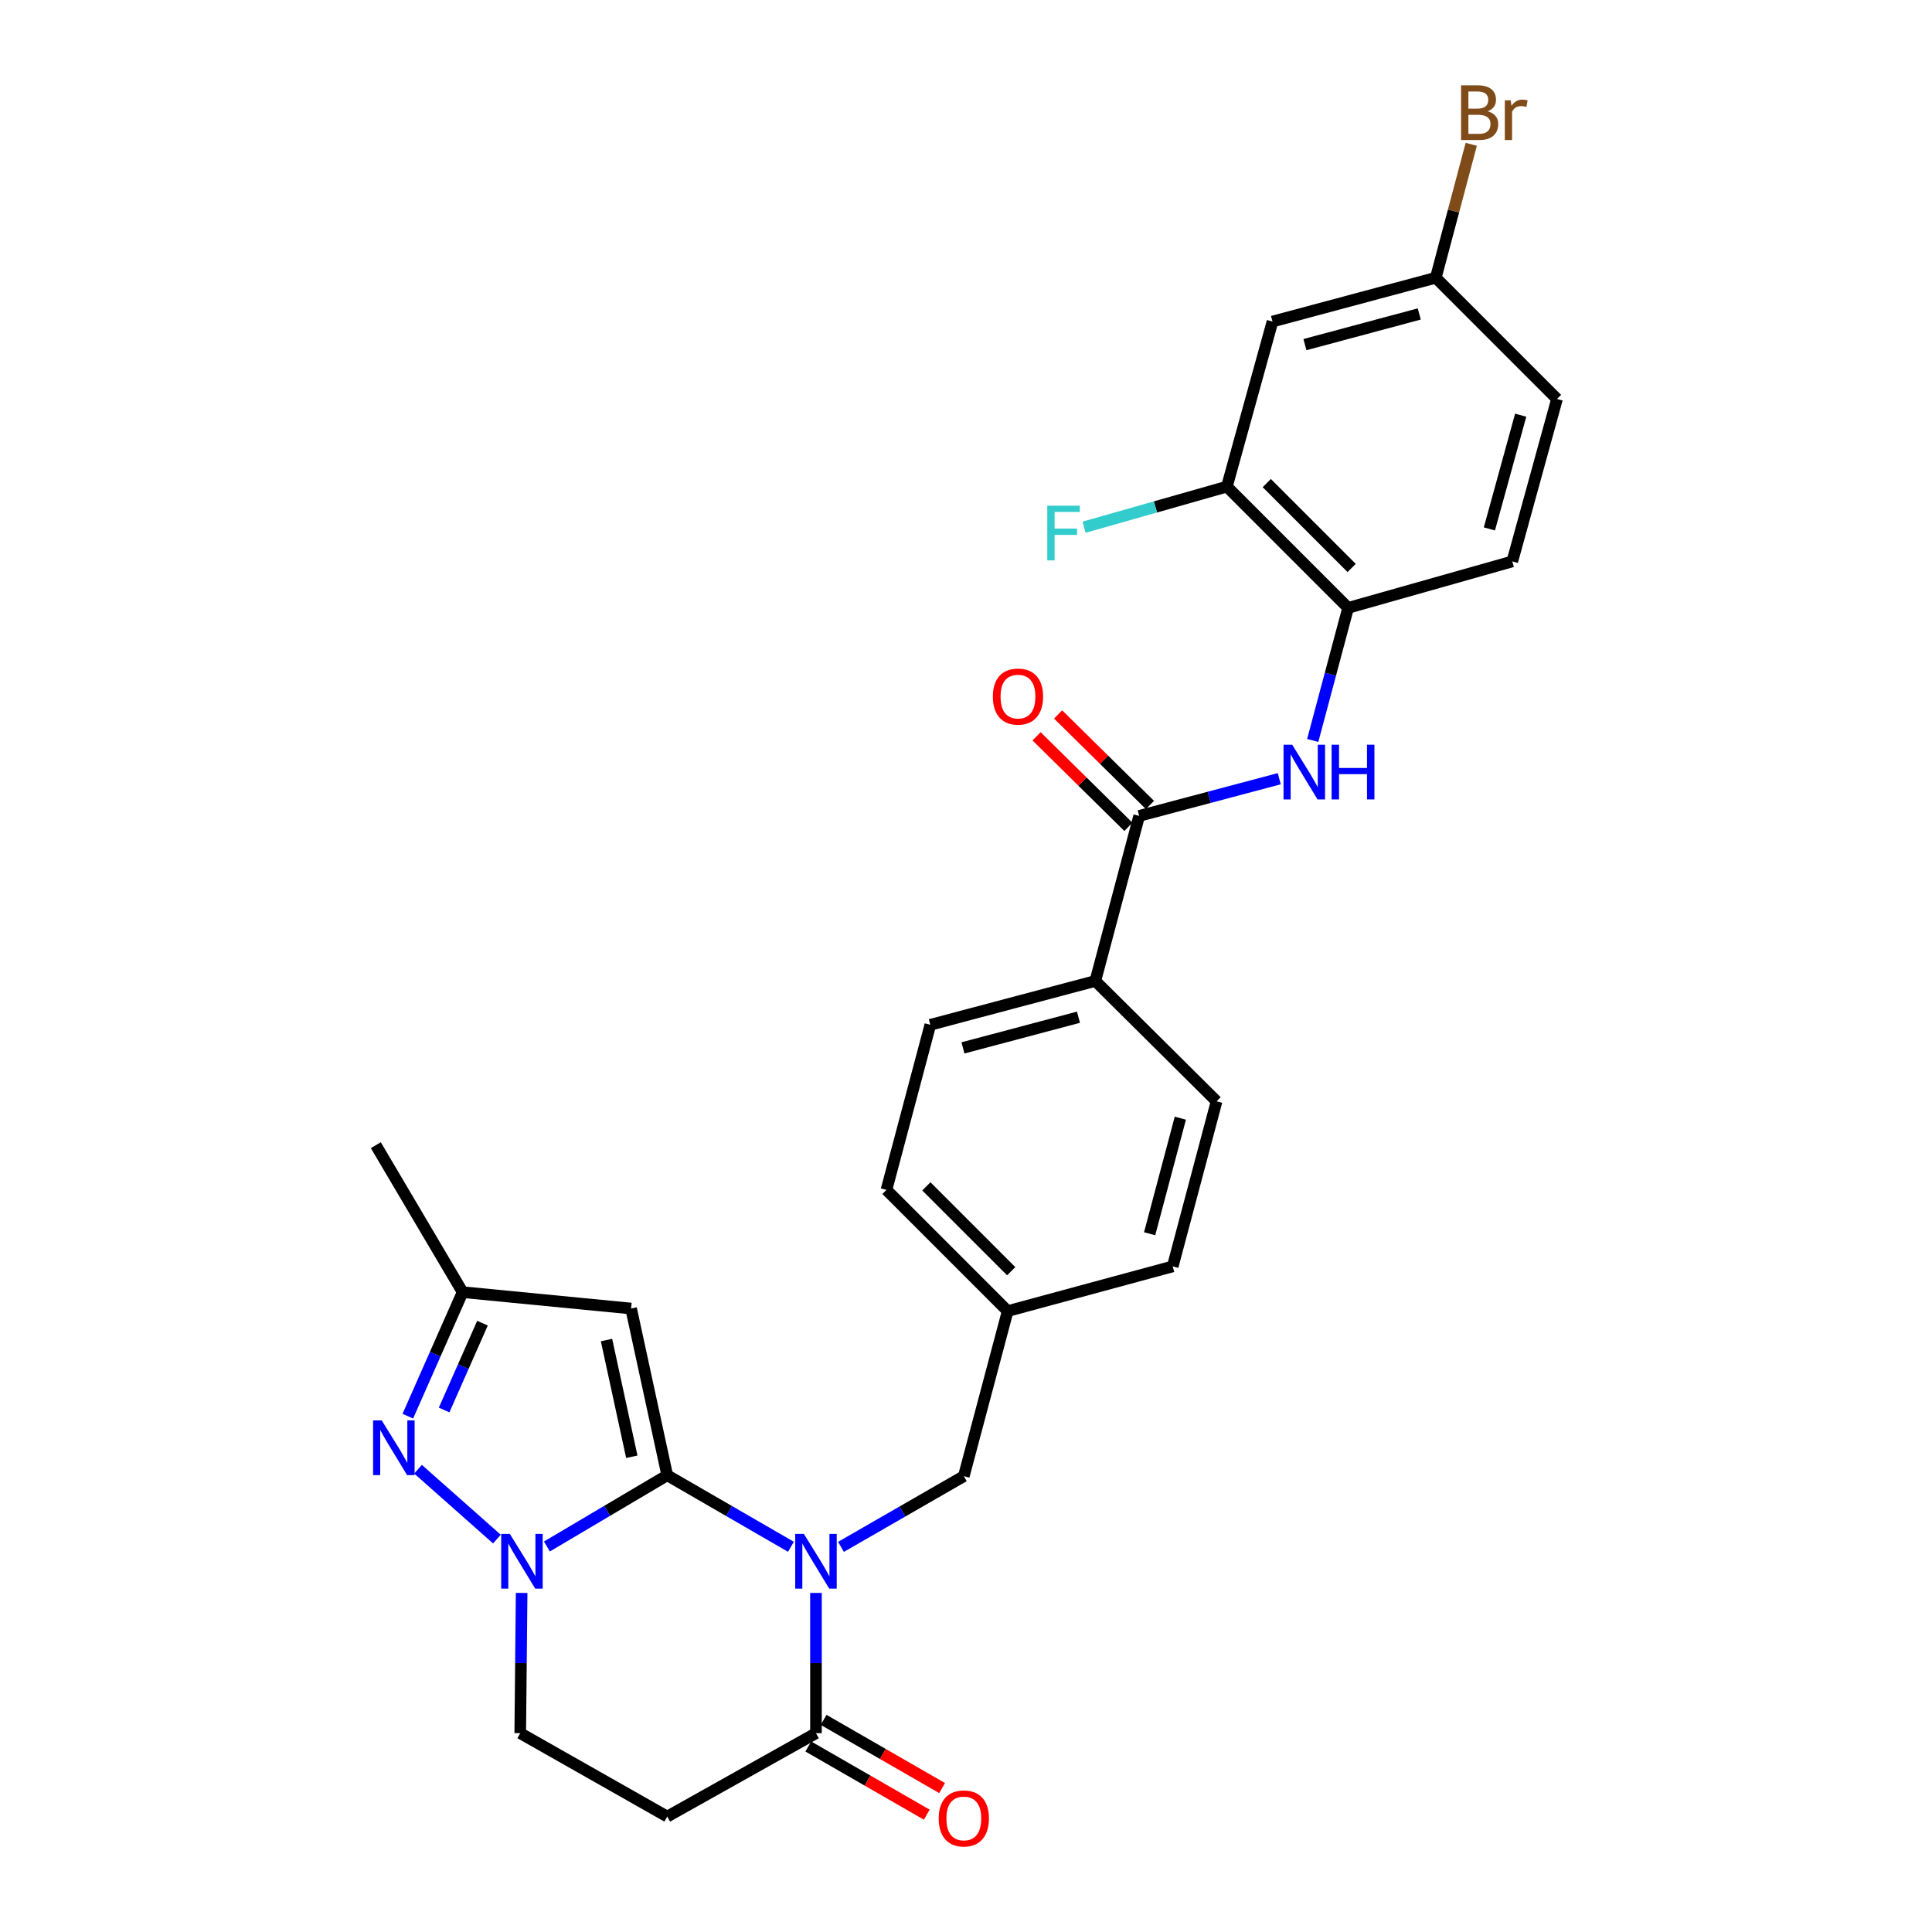 <?xml version='1.0' encoding='iso-8859-1'?>
<svg version='1.1' baseProfile='full'
              xmlns='http://www.w3.org/2000/svg'
                      xmlns:rdkit='http://www.rdkit.org/xml'
                      xmlns:xlink='http://www.w3.org/1999/xlink'
                  xml:space='preserve'
width='1000px' height='1000px' viewBox='0 0 1000 1000'>
<!-- END OF HEADER -->
<rect style='opacity:1.0;fill:#FFFFFF;stroke:none' width='1000' height='1000' x='0' y='0'> </rect>
<path class='bond-0' d='M 345.359,763.596 L 377.37,782.105' style='fill:none;fill-rule:evenodd;stroke:#000000;stroke-width:6px;stroke-linecap:butt;stroke-linejoin:miter;stroke-opacity:1' />
<path class='bond-0' d='M 377.37,782.105 L 409.381,800.614' style='fill:none;fill-rule:evenodd;stroke:#0000FF;stroke-width:6px;stroke-linecap:butt;stroke-linejoin:miter;stroke-opacity:1' />
<path class='bond-1' d='M 345.359,763.596 L 314.22,782.027' style='fill:none;fill-rule:evenodd;stroke:#000000;stroke-width:6px;stroke-linecap:butt;stroke-linejoin:miter;stroke-opacity:1' />
<path class='bond-1' d='M 314.22,782.027 L 283.082,800.459' style='fill:none;fill-rule:evenodd;stroke:#0000FF;stroke-width:6px;stroke-linecap:butt;stroke-linejoin:miter;stroke-opacity:1' />
<path class='bond-2' d='M 345.359,763.596 L 326.651,677.288' style='fill:none;fill-rule:evenodd;stroke:#000000;stroke-width:6px;stroke-linecap:butt;stroke-linejoin:miter;stroke-opacity:1' />
<path class='bond-2' d='M 327.022,754.016 L 313.927,693.6' style='fill:none;fill-rule:evenodd;stroke:#000000;stroke-width:6px;stroke-linecap:butt;stroke-linejoin:miter;stroke-opacity:1' />
<path class='bond-4' d='M 422.344,824.494 L 422.344,860.793' style='fill:none;fill-rule:evenodd;stroke:#0000FF;stroke-width:6px;stroke-linecap:butt;stroke-linejoin:miter;stroke-opacity:1' />
<path class='bond-4' d='M 422.344,860.793 L 422.344,897.092' style='fill:none;fill-rule:evenodd;stroke:#000000;stroke-width:6px;stroke-linecap:butt;stroke-linejoin:miter;stroke-opacity:1' />
<path class='bond-10' d='M 435.291,800.657 L 467.081,782.36' style='fill:none;fill-rule:evenodd;stroke:#0000FF;stroke-width:6px;stroke-linecap:butt;stroke-linejoin:miter;stroke-opacity:1' />
<path class='bond-10' d='M 467.081,782.36 L 498.87,764.064' style='fill:none;fill-rule:evenodd;stroke:#000000;stroke-width:6px;stroke-linecap:butt;stroke-linejoin:miter;stroke-opacity:1' />
<path class='bond-3' d='M 257.203,796.633 L 216.376,760.466' style='fill:none;fill-rule:evenodd;stroke:#0000FF;stroke-width:6px;stroke-linecap:butt;stroke-linejoin:miter;stroke-opacity:1' />
<path class='bond-12' d='M 269.995,824.494 L 269.634,860.793' style='fill:none;fill-rule:evenodd;stroke:#0000FF;stroke-width:6px;stroke-linecap:butt;stroke-linejoin:miter;stroke-opacity:1' />
<path class='bond-12' d='M 269.634,860.793 L 269.274,897.092' style='fill:none;fill-rule:evenodd;stroke:#000000;stroke-width:6px;stroke-linecap:butt;stroke-linejoin:miter;stroke-opacity:1' />
<path class='bond-7' d='M 326.651,677.288 L 239.451,668.812' style='fill:none;fill-rule:evenodd;stroke:#000000;stroke-width:6px;stroke-linecap:butt;stroke-linejoin:miter;stroke-opacity:1' />
<path class='bond-28' d='M 211.084,733.011 L 225.268,700.912' style='fill:none;fill-rule:evenodd;stroke:#0000FF;stroke-width:6px;stroke-linecap:butt;stroke-linejoin:miter;stroke-opacity:1' />
<path class='bond-28' d='M 225.268,700.912 L 239.451,668.812' style='fill:none;fill-rule:evenodd;stroke:#000000;stroke-width:6px;stroke-linecap:butt;stroke-linejoin:miter;stroke-opacity:1' />
<path class='bond-28' d='M 229.875,729.804 L 239.804,707.334' style='fill:none;fill-rule:evenodd;stroke:#0000FF;stroke-width:6px;stroke-linecap:butt;stroke-linejoin:miter;stroke-opacity:1' />
<path class='bond-28' d='M 239.804,707.334 L 249.732,684.865' style='fill:none;fill-rule:evenodd;stroke:#000000;stroke-width:6px;stroke-linecap:butt;stroke-linejoin:miter;stroke-opacity:1' />
<path class='bond-16' d='M 418.38,903.979 L 449.04,921.625' style='fill:none;fill-rule:evenodd;stroke:#000000;stroke-width:6px;stroke-linecap:butt;stroke-linejoin:miter;stroke-opacity:1' />
<path class='bond-16' d='M 449.04,921.625 L 479.699,939.272' style='fill:none;fill-rule:evenodd;stroke:#FF0000;stroke-width:6px;stroke-linecap:butt;stroke-linejoin:miter;stroke-opacity:1' />
<path class='bond-16' d='M 426.308,890.206 L 456.967,907.852' style='fill:none;fill-rule:evenodd;stroke:#000000;stroke-width:6px;stroke-linecap:butt;stroke-linejoin:miter;stroke-opacity:1' />
<path class='bond-16' d='M 456.967,907.852 L 487.626,925.499' style='fill:none;fill-rule:evenodd;stroke:#FF0000;stroke-width:6px;stroke-linecap:butt;stroke-linejoin:miter;stroke-opacity:1' />
<path class='bond-29' d='M 422.344,897.092 L 345.359,940.255' style='fill:none;fill-rule:evenodd;stroke:#000000;stroke-width:6px;stroke-linecap:butt;stroke-linejoin:miter;stroke-opacity:1' />
<path class='bond-5' d='M 589.637,422.319 L 566.947,507.744' style='fill:none;fill-rule:evenodd;stroke:#000000;stroke-width:6px;stroke-linecap:butt;stroke-linejoin:miter;stroke-opacity:1' />
<path class='bond-6' d='M 589.637,422.319 L 625.891,412.689' style='fill:none;fill-rule:evenodd;stroke:#000000;stroke-width:6px;stroke-linecap:butt;stroke-linejoin:miter;stroke-opacity:1' />
<path class='bond-6' d='M 625.891,412.689 L 662.146,403.06' style='fill:none;fill-rule:evenodd;stroke:#0000FF;stroke-width:6px;stroke-linecap:butt;stroke-linejoin:miter;stroke-opacity:1' />
<path class='bond-15' d='M 595.215,416.66 L 571.448,393.228' style='fill:none;fill-rule:evenodd;stroke:#000000;stroke-width:6px;stroke-linecap:butt;stroke-linejoin:miter;stroke-opacity:1' />
<path class='bond-15' d='M 571.448,393.228 L 547.682,369.796' style='fill:none;fill-rule:evenodd;stroke:#FF0000;stroke-width:6px;stroke-linecap:butt;stroke-linejoin:miter;stroke-opacity:1' />
<path class='bond-15' d='M 584.058,427.977 L 560.291,404.545' style='fill:none;fill-rule:evenodd;stroke:#000000;stroke-width:6px;stroke-linecap:butt;stroke-linejoin:miter;stroke-opacity:1' />
<path class='bond-15' d='M 560.291,404.545 L 536.525,381.112' style='fill:none;fill-rule:evenodd;stroke:#FF0000;stroke-width:6px;stroke-linecap:butt;stroke-linejoin:miter;stroke-opacity:1' />
<path class='bond-9' d='M 679.464,383.261 L 688.625,348.944' style='fill:none;fill-rule:evenodd;stroke:#0000FF;stroke-width:6px;stroke-linecap:butt;stroke-linejoin:miter;stroke-opacity:1' />
<path class='bond-9' d='M 688.625,348.944 L 697.786,314.628' style='fill:none;fill-rule:evenodd;stroke:#000000;stroke-width:6px;stroke-linecap:butt;stroke-linejoin:miter;stroke-opacity:1' />
<path class='bond-27' d='M 239.451,668.812 L 194.523,592.745' style='fill:none;fill-rule:evenodd;stroke:#000000;stroke-width:6px;stroke-linecap:butt;stroke-linejoin:miter;stroke-opacity:1' />
<path class='bond-8' d='M 345.359,940.255 L 269.274,897.092' style='fill:none;fill-rule:evenodd;stroke:#000000;stroke-width:6px;stroke-linecap:butt;stroke-linejoin:miter;stroke-opacity:1' />
<path class='bond-11' d='M 697.786,314.628 L 635.033,251.874' style='fill:none;fill-rule:evenodd;stroke:#000000;stroke-width:6px;stroke-linecap:butt;stroke-linejoin:miter;stroke-opacity:1' />
<path class='bond-11' d='M 699.61,293.978 L 655.683,250.05' style='fill:none;fill-rule:evenodd;stroke:#000000;stroke-width:6px;stroke-linecap:butt;stroke-linejoin:miter;stroke-opacity:1' />
<path class='bond-17' d='M 697.786,314.628 L 782.761,290.596' style='fill:none;fill-rule:evenodd;stroke:#000000;stroke-width:6px;stroke-linecap:butt;stroke-linejoin:miter;stroke-opacity:1' />
<path class='bond-21' d='M 498.87,764.064 L 521.568,678.621' style='fill:none;fill-rule:evenodd;stroke:#000000;stroke-width:6px;stroke-linecap:butt;stroke-linejoin:miter;stroke-opacity:1' />
<path class='bond-13' d='M 635.033,251.874 L 658.641,166.431' style='fill:none;fill-rule:evenodd;stroke:#000000;stroke-width:6px;stroke-linecap:butt;stroke-linejoin:miter;stroke-opacity:1' />
<path class='bond-22' d='M 635.033,251.874 L 598.07,262.381' style='fill:none;fill-rule:evenodd;stroke:#000000;stroke-width:6px;stroke-linecap:butt;stroke-linejoin:miter;stroke-opacity:1' />
<path class='bond-22' d='M 598.07,262.381 L 561.108,272.888' style='fill:none;fill-rule:evenodd;stroke:#33CCCC;stroke-width:6px;stroke-linecap:butt;stroke-linejoin:miter;stroke-opacity:1' />
<path class='bond-31' d='M 658.641,166.431 L 743.165,143.76' style='fill:none;fill-rule:evenodd;stroke:#000000;stroke-width:6px;stroke-linecap:butt;stroke-linejoin:miter;stroke-opacity:1' />
<path class='bond-31' d='M 675.436,178.38 L 734.604,162.509' style='fill:none;fill-rule:evenodd;stroke:#000000;stroke-width:6px;stroke-linecap:butt;stroke-linejoin:miter;stroke-opacity:1' />
<path class='bond-14' d='M 566.947,507.744 L 481.531,530.433' style='fill:none;fill-rule:evenodd;stroke:#000000;stroke-width:6px;stroke-linecap:butt;stroke-linejoin:miter;stroke-opacity:1' />
<path class='bond-14' d='M 558.214,526.506 L 498.423,542.389' style='fill:none;fill-rule:evenodd;stroke:#000000;stroke-width:6px;stroke-linecap:butt;stroke-linejoin:miter;stroke-opacity:1' />
<path class='bond-30' d='M 566.947,507.744 L 629.701,570.038' style='fill:none;fill-rule:evenodd;stroke:#000000;stroke-width:6px;stroke-linecap:butt;stroke-linejoin:miter;stroke-opacity:1' />
<path class='bond-23' d='M 782.761,290.596 L 805.901,206.504' style='fill:none;fill-rule:evenodd;stroke:#000000;stroke-width:6px;stroke-linecap:butt;stroke-linejoin:miter;stroke-opacity:1' />
<path class='bond-23' d='M 770.91,273.766 L 787.108,214.902' style='fill:none;fill-rule:evenodd;stroke:#000000;stroke-width:6px;stroke-linecap:butt;stroke-linejoin:miter;stroke-opacity:1' />
<path class='bond-18' d='M 481.531,530.433 L 458.832,615.876' style='fill:none;fill-rule:evenodd;stroke:#000000;stroke-width:6px;stroke-linecap:butt;stroke-linejoin:miter;stroke-opacity:1' />
<path class='bond-19' d='M 629.701,570.038 L 607.002,655.481' style='fill:none;fill-rule:evenodd;stroke:#000000;stroke-width:6px;stroke-linecap:butt;stroke-linejoin:miter;stroke-opacity:1' />
<path class='bond-19' d='M 610.937,578.775 L 595.048,638.585' style='fill:none;fill-rule:evenodd;stroke:#000000;stroke-width:6px;stroke-linecap:butt;stroke-linejoin:miter;stroke-opacity:1' />
<path class='bond-20' d='M 743.165,143.76 L 805.901,206.504' style='fill:none;fill-rule:evenodd;stroke:#000000;stroke-width:6px;stroke-linecap:butt;stroke-linejoin:miter;stroke-opacity:1' />
<path class='bond-26' d='M 743.165,143.76 L 752.34,109.223' style='fill:none;fill-rule:evenodd;stroke:#000000;stroke-width:6px;stroke-linecap:butt;stroke-linejoin:miter;stroke-opacity:1' />
<path class='bond-26' d='M 752.34,109.223 L 761.515,74.687' style='fill:none;fill-rule:evenodd;stroke:#7F4C19;stroke-width:6px;stroke-linecap:butt;stroke-linejoin:miter;stroke-opacity:1' />
<path class='bond-24' d='M 521.568,678.621 L 607.002,655.481' style='fill:none;fill-rule:evenodd;stroke:#000000;stroke-width:6px;stroke-linecap:butt;stroke-linejoin:miter;stroke-opacity:1' />
<path class='bond-25' d='M 521.568,678.621 L 458.832,615.876' style='fill:none;fill-rule:evenodd;stroke:#000000;stroke-width:6px;stroke-linecap:butt;stroke-linejoin:miter;stroke-opacity:1' />
<path class='bond-25' d='M 523.396,657.973 L 479.481,614.052' style='fill:none;fill-rule:evenodd;stroke:#000000;stroke-width:6px;stroke-linecap:butt;stroke-linejoin:miter;stroke-opacity:1' />
<path  class='atom-1' d='M 416.084 793.949
L 425.364 808.949
Q 426.284 810.429, 427.764 813.109
Q 429.244 815.789, 429.324 815.949
L 429.324 793.949
L 433.084 793.949
L 433.084 822.269
L 429.204 822.269
L 419.244 805.869
Q 418.084 803.949, 416.844 801.749
Q 415.644 799.549, 415.284 798.869
L 415.284 822.269
L 411.604 822.269
L 411.604 793.949
L 416.084 793.949
' fill='#0000FF'/>
<path  class='atom-2' d='M 263.897 793.949
L 273.177 808.949
Q 274.097 810.429, 275.577 813.109
Q 277.057 815.789, 277.137 815.949
L 277.137 793.949
L 280.897 793.949
L 280.897 822.269
L 277.017 822.269
L 267.057 805.869
Q 265.897 803.949, 264.657 801.749
Q 263.457 799.549, 263.097 798.869
L 263.097 822.269
L 259.417 822.269
L 259.417 793.949
L 263.897 793.949
' fill='#0000FF'/>
<path  class='atom-4' d='M 197.595 735.213
L 206.875 750.213
Q 207.795 751.693, 209.275 754.373
Q 210.755 757.053, 210.835 757.213
L 210.835 735.213
L 214.595 735.213
L 214.595 763.533
L 210.715 763.533
L 200.755 747.133
Q 199.595 745.213, 198.355 743.013
Q 197.155 740.813, 196.795 740.133
L 196.795 763.533
L 193.115 763.533
L 193.115 735.213
L 197.595 735.213
' fill='#0000FF'/>
<path  class='atom-7' d='M 668.837 385.46
L 678.117 400.46
Q 679.037 401.94, 680.517 404.62
Q 681.997 407.3, 682.077 407.46
L 682.077 385.46
L 685.837 385.46
L 685.837 413.78
L 681.957 413.78
L 671.997 397.38
Q 670.837 395.46, 669.597 393.26
Q 668.397 391.06, 668.037 390.38
L 668.037 413.78
L 664.357 413.78
L 664.357 385.46
L 668.837 385.46
' fill='#0000FF'/>
<path  class='atom-7' d='M 689.237 385.46
L 693.077 385.46
L 693.077 397.5
L 707.557 397.5
L 707.557 385.46
L 711.397 385.46
L 711.397 413.78
L 707.557 413.78
L 707.557 400.7
L 693.077 400.7
L 693.077 413.78
L 689.237 413.78
L 689.237 385.46
' fill='#0000FF'/>
<path  class='atom-16' d='M 513.901 360.546
Q 513.901 353.746, 517.261 349.946
Q 520.621 346.146, 526.901 346.146
Q 533.181 346.146, 536.541 349.946
Q 539.901 353.746, 539.901 360.546
Q 539.901 367.426, 536.501 371.346
Q 533.101 375.226, 526.901 375.226
Q 520.661 375.226, 517.261 371.346
Q 513.901 367.466, 513.901 360.546
M 526.901 372.026
Q 531.221 372.026, 533.541 369.146
Q 535.901 366.226, 535.901 360.546
Q 535.901 354.986, 533.541 352.186
Q 531.221 349.346, 526.901 349.346
Q 522.581 349.346, 520.221 352.146
Q 517.901 354.946, 517.901 360.546
Q 517.901 366.266, 520.221 369.146
Q 522.581 372.026, 526.901 372.026
' fill='#FF0000'/>
<path  class='atom-17' d='M 485.87 941.218
Q 485.87 934.418, 489.23 930.618
Q 492.59 926.818, 498.87 926.818
Q 505.15 926.818, 508.51 930.618
Q 511.87 934.418, 511.87 941.218
Q 511.87 948.098, 508.47 952.018
Q 505.07 955.898, 498.87 955.898
Q 492.63 955.898, 489.23 952.018
Q 485.87 948.138, 485.87 941.218
M 498.87 952.698
Q 503.19 952.698, 505.51 949.818
Q 507.87 946.898, 507.87 941.218
Q 507.87 935.658, 505.51 932.858
Q 503.19 930.018, 498.87 930.018
Q 494.55 930.018, 492.19 932.818
Q 489.87 935.618, 489.87 941.218
Q 489.87 946.938, 492.19 949.818
Q 494.55 952.698, 498.87 952.698
' fill='#FF0000'/>
<path  class='atom-23' d='M 542.071 261.746
L 558.911 261.746
L 558.911 264.986
L 545.871 264.986
L 545.871 273.586
L 557.471 273.586
L 557.471 276.866
L 545.871 276.866
L 545.871 290.066
L 542.071 290.066
L 542.071 261.746
' fill='#33CCCC'/>
<path  class='atom-27' d='M 770.004 57.597
Q 772.724 58.357, 774.084 60.037
Q 775.484 61.677, 775.484 64.117
Q 775.484 68.037, 772.964 70.277
Q 770.484 72.477, 765.764 72.477
L 756.244 72.477
L 756.244 44.157
L 764.604 44.157
Q 769.444 44.157, 771.884 46.117
Q 774.324 48.077, 774.324 51.677
Q 774.324 55.957, 770.004 57.597
M 760.044 47.357
L 760.044 56.237
L 764.604 56.237
Q 767.404 56.237, 768.844 55.117
Q 770.324 53.957, 770.324 51.677
Q 770.324 47.357, 764.604 47.357
L 760.044 47.357
M 765.764 69.277
Q 768.524 69.277, 770.004 67.957
Q 771.484 66.637, 771.484 64.117
Q 771.484 61.797, 769.844 60.637
Q 768.244 59.437, 765.164 59.437
L 760.044 59.437
L 760.044 69.277
L 765.764 69.277
' fill='#7F4C19'/>
<path  class='atom-27' d='M 781.924 51.917
L 782.364 54.757
Q 784.524 51.557, 788.044 51.557
Q 789.164 51.557, 790.684 51.957
L 790.084 55.317
Q 788.364 54.917, 787.404 54.917
Q 785.724 54.917, 784.604 55.597
Q 783.524 56.237, 782.644 57.797
L 782.644 72.477
L 778.884 72.477
L 778.884 51.917
L 781.924 51.917
' fill='#7F4C19'/>
</svg>
